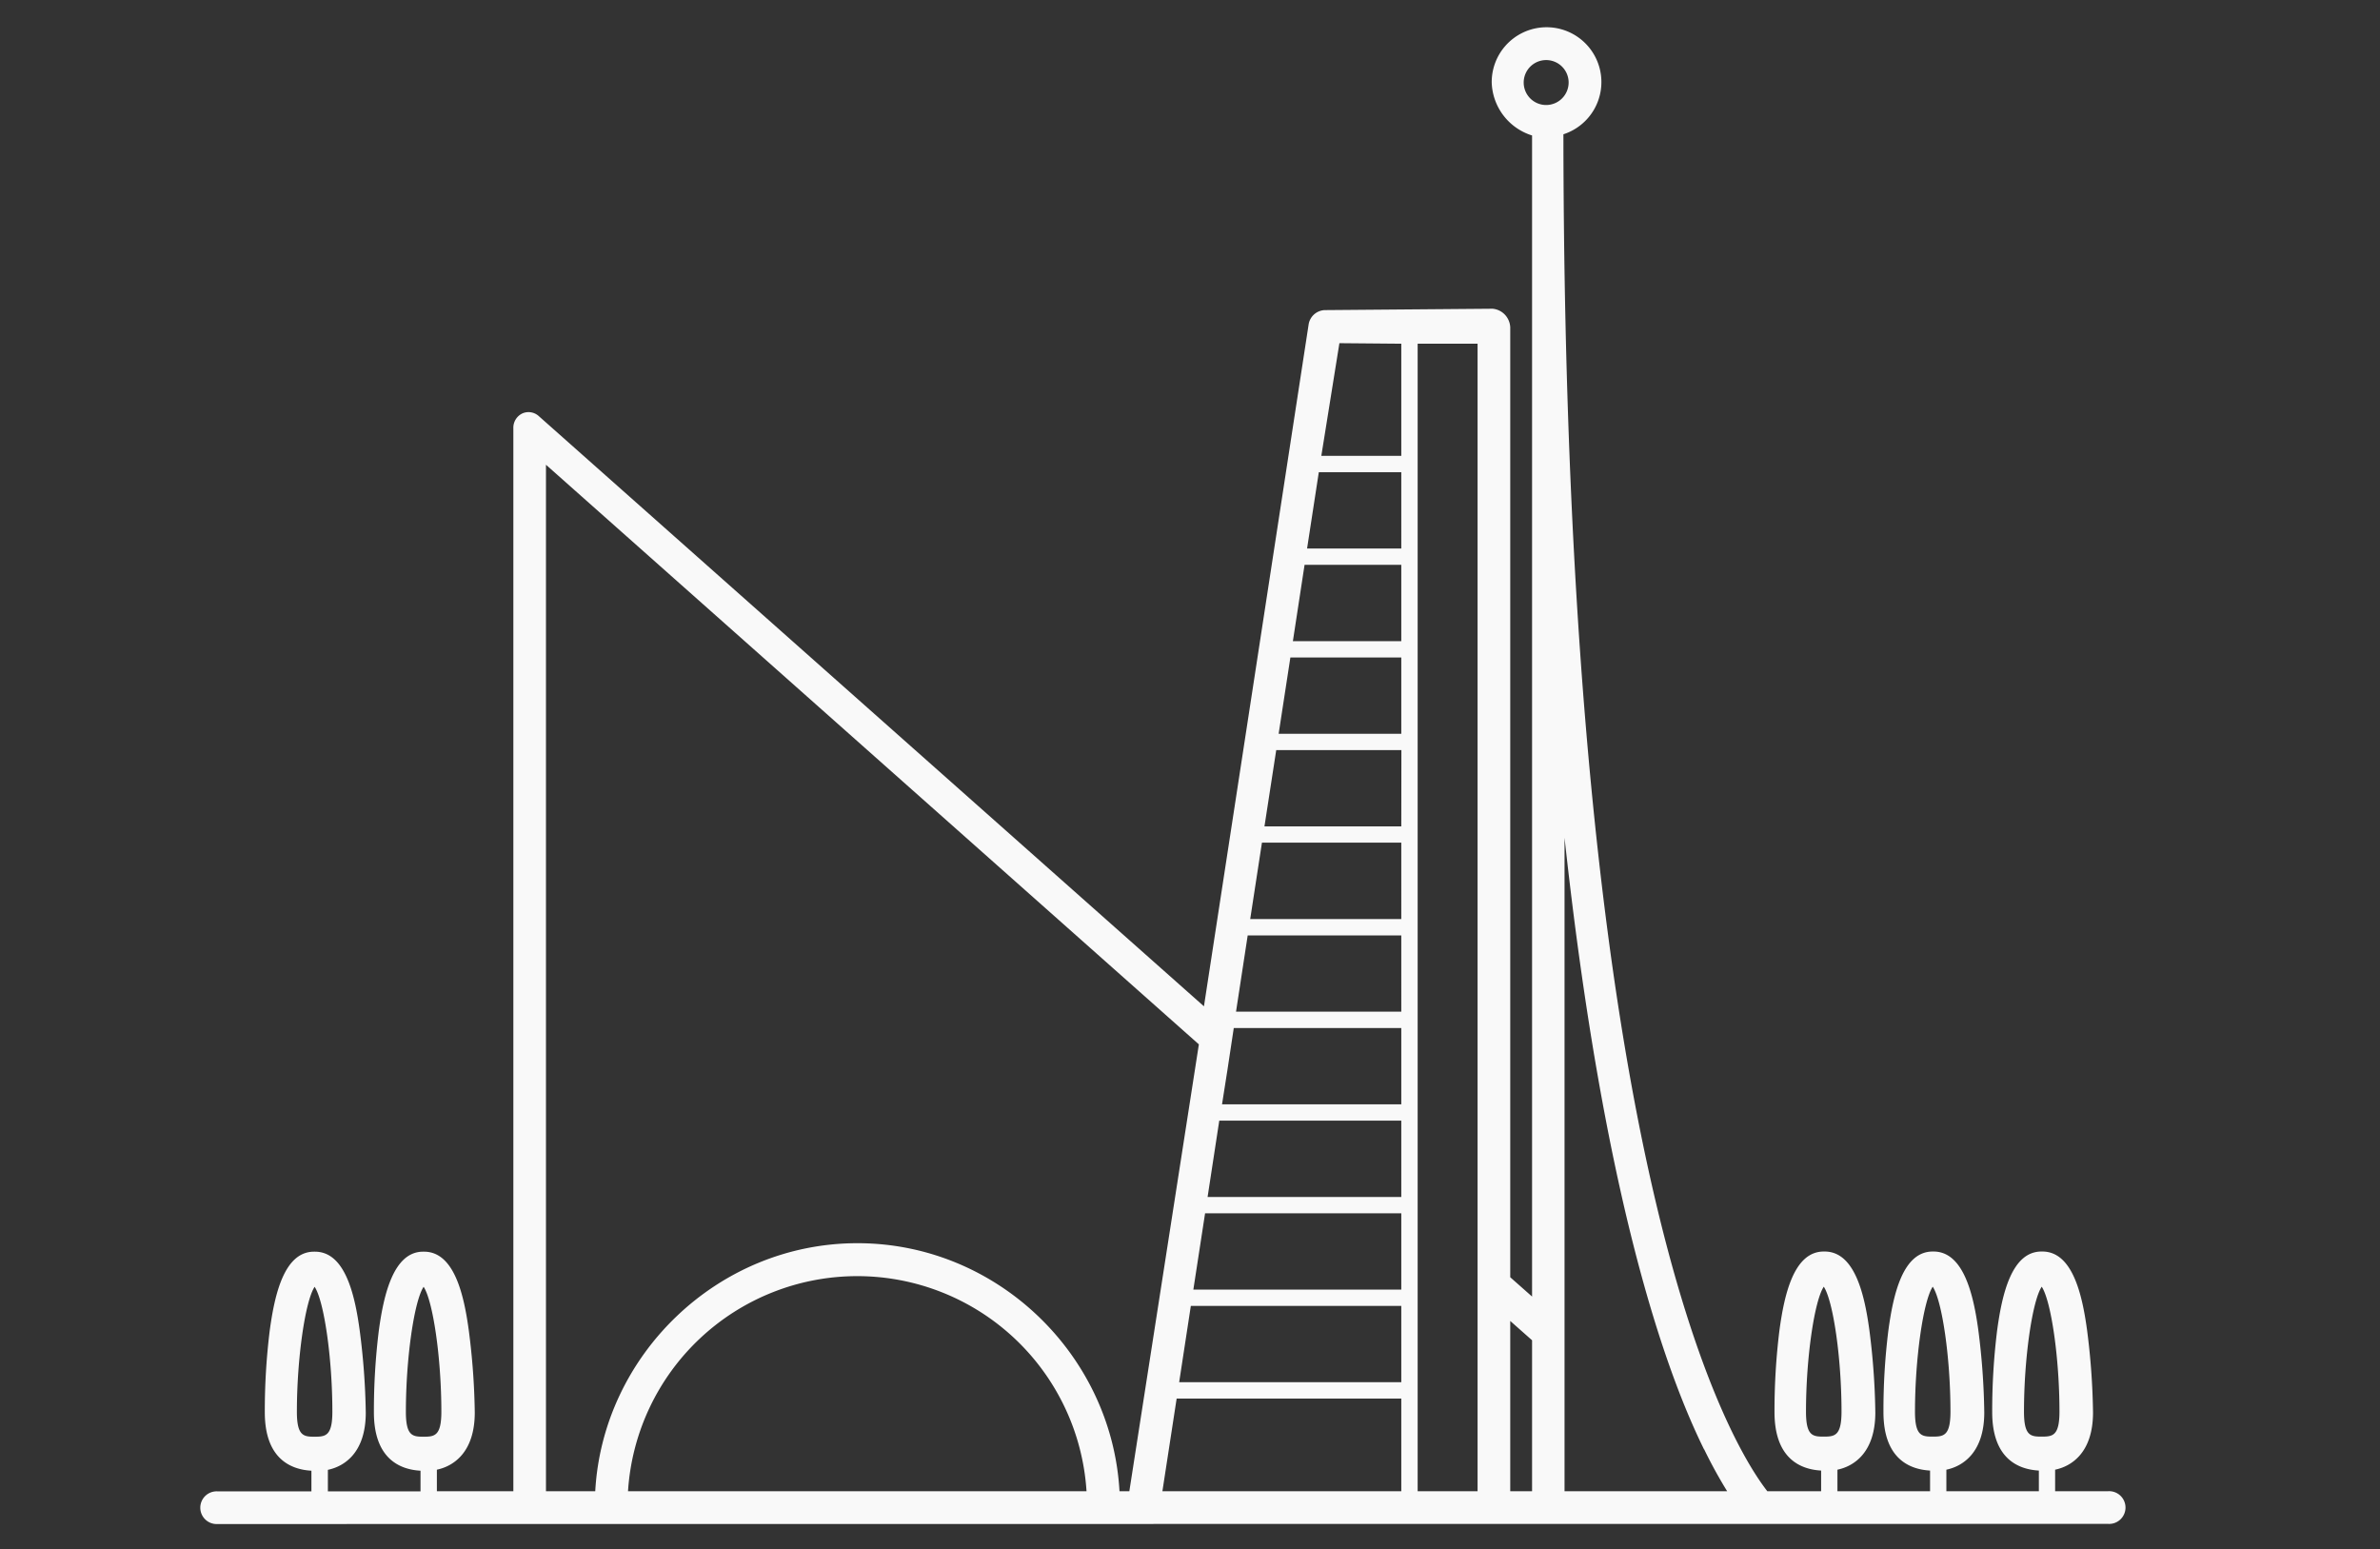 <?xml version="1.0" encoding="UTF-8"?> <svg xmlns="http://www.w3.org/2000/svg" id="Layer_1" data-name="Layer 1" viewBox="0 0 483 314.39"><rect x="0" y="0" width="483" height="314.39" fill="#333333" stroke="none"/><defs><style>.cls-1{fill:#f9f9f9;}</style></defs><path class="cls-1" d="M427.85,309.24a3.32,3.32,0,1,0,0-6.63H417.07v-4.37c3.32-.69,7.69-3.45,7.69-11.61a143.41,143.41,0,0,0-1.2-16.66c-1-7.39-3-16-9.09-16h-.17c-6.05,0-8,8.63-9,16a132.75,132.75,0,0,0-1,16.59c0,9.19,5,11.61,9.47,11.86v4.19H395v-4.37c3.31-.69,7.69-3.45,7.69-11.61a143.41,143.41,0,0,0-1.2-16.66c-1-7.39-3.05-16-9.1-16h-.16c-6.05,0-8,8.63-9,16a130.82,130.82,0,0,0-1,16.59c0,9.19,5,11.61,9.46,11.86v4.19h-18.8v-4.37c3.32-.69,7.69-3.45,7.69-11.61a143.41,143.41,0,0,0-1.2-16.66c-1-7.39-3-16-9.09-16h-.17c-6.05,0-8,8.63-9,16a132.75,132.75,0,0,0-1,16.59c0,9.19,5,11.61,9.46,11.86v4.19H358.66c-6-7.74-41.18-59.58-41.38-275.36a11.13,11.13,0,1,0-14.55-10.52,11.64,11.64,0,0,0,8.19,10.76V263.11l-4.43-3.92V66.4a4,4,0,0,0-1.1-2.56,3.93,3.93,0,0,0-2.49-1.19h0l-34.07.28a3.45,3.45,0,0,0-3.27,3L244.33,204.21l-135-119.78A3.09,3.09,0,0,0,106,83.9a3.21,3.21,0,0,0-1.82,3V302.61H88.66v-4.37c3.31-.69,7.69-3.45,7.69-11.61A141.67,141.67,0,0,0,95.14,270c-1-7.39-3-16-9.09-16h-.17c-6,0-8,8.63-9,16a132.32,132.32,0,0,0-1,16.59c0,9.19,5,11.61,9.46,11.86v4.19H66.54v-4.37c3.32-.69,7.69-3.45,7.69-11.61A143.41,143.41,0,0,0,73,270c-1-7.39-3-16-9.09-16h-.17c-6.05,0-8,8.63-9,16a132.75,132.75,0,0,0-1,16.59c0,9.19,5,11.61,9.46,11.86v4.19H44.15a3.32,3.32,0,1,0,0,6.63ZM63.77,291.55c-2.19,0-3.52-.22-3.52-5.05,0-10.91,1.7-22.5,3.6-25.37,1.91,2.87,3.6,14.43,3.6,25.34,0,4.83-1.32,5.08-3.51,5.08Zm22.11,0c-2.18,0-3.51-.22-3.51-5.05,0-10.91,1.69-22.5,3.6-25.37,1.9,2.87,3.6,14.43,3.6,25.34,0,4.83-1.33,5.08-3.52,5.08Zm41.57,11.06a46.62,46.62,0,0,1,93.05,0Zm101.74,0h-2c-1.54-27.65-24.8-50.33-53.18-50.33S122.33,275,120.8,302.61h-10V94.31l132.5,117.62Zm55.19,0H235.9l2.89-18.8h45.59Zm0-22.12H239.3L241.67,265h42.71Zm0-32.06v13.26h-42.2l2.38-15.48h39.82Zm0-8.87v3.34H245.07l2.37-15.49h36.94Zm0-15.46H248l1.09-6.93,1.19-7.87.1-.68h34Zm0-18.8H250.84l2.37-15.48h31.17Zm0-18.8H253.72L256.1,171h28.28Zm0-18.8H256.61L259,152.22h25.4Zm0-18.8H259.49l2.38-15.48h22.51Zm0-18.79h-22l2.37-15.49h19.63Zm0-18.8H265.26l2.38-15.48h16.74Zm0-18.8H268.15l3.67-22.87,12.56.11ZM299.86,253.3v49.31H287.7V69.74l12.16,0Zm11.06,49.31h-4.43V268.06l4.43,3.92Zm2.86-281.3a4.56,4.56,0,1,1,4.56-4.56A4.57,4.57,0,0,1,313.78,21.31Zm32.07,272.81a96.26,96.26,0,0,0,4.66,8.49h-33V170c7.74,70.95,19.77,106.8,28.3,124.1m24.22-2.57c-2.19,0-3.52-.22-3.52-5.05,0-10.91,1.7-22.5,3.61-25.37,1.9,2.87,3.6,14.43,3.6,25.34,0,4.83-1.33,5.08-3.52,5.08Zm22.12,0c-2.19,0-3.52-.22-3.52-5.05,0-10.91,1.7-22.5,3.6-25.37,1.91,2.87,3.6,14.43,3.6,25.34,0,4.83-1.33,5.08-3.52,5.08Zm22.11,0c-2.19,0-3.51-.22-3.51-5.05,0-10.91,1.69-22.5,3.6-25.37,1.9,2.87,3.6,14.43,3.6,25.34,0,4.83-1.33,5.08-3.52,5.08Z"></path></svg> 